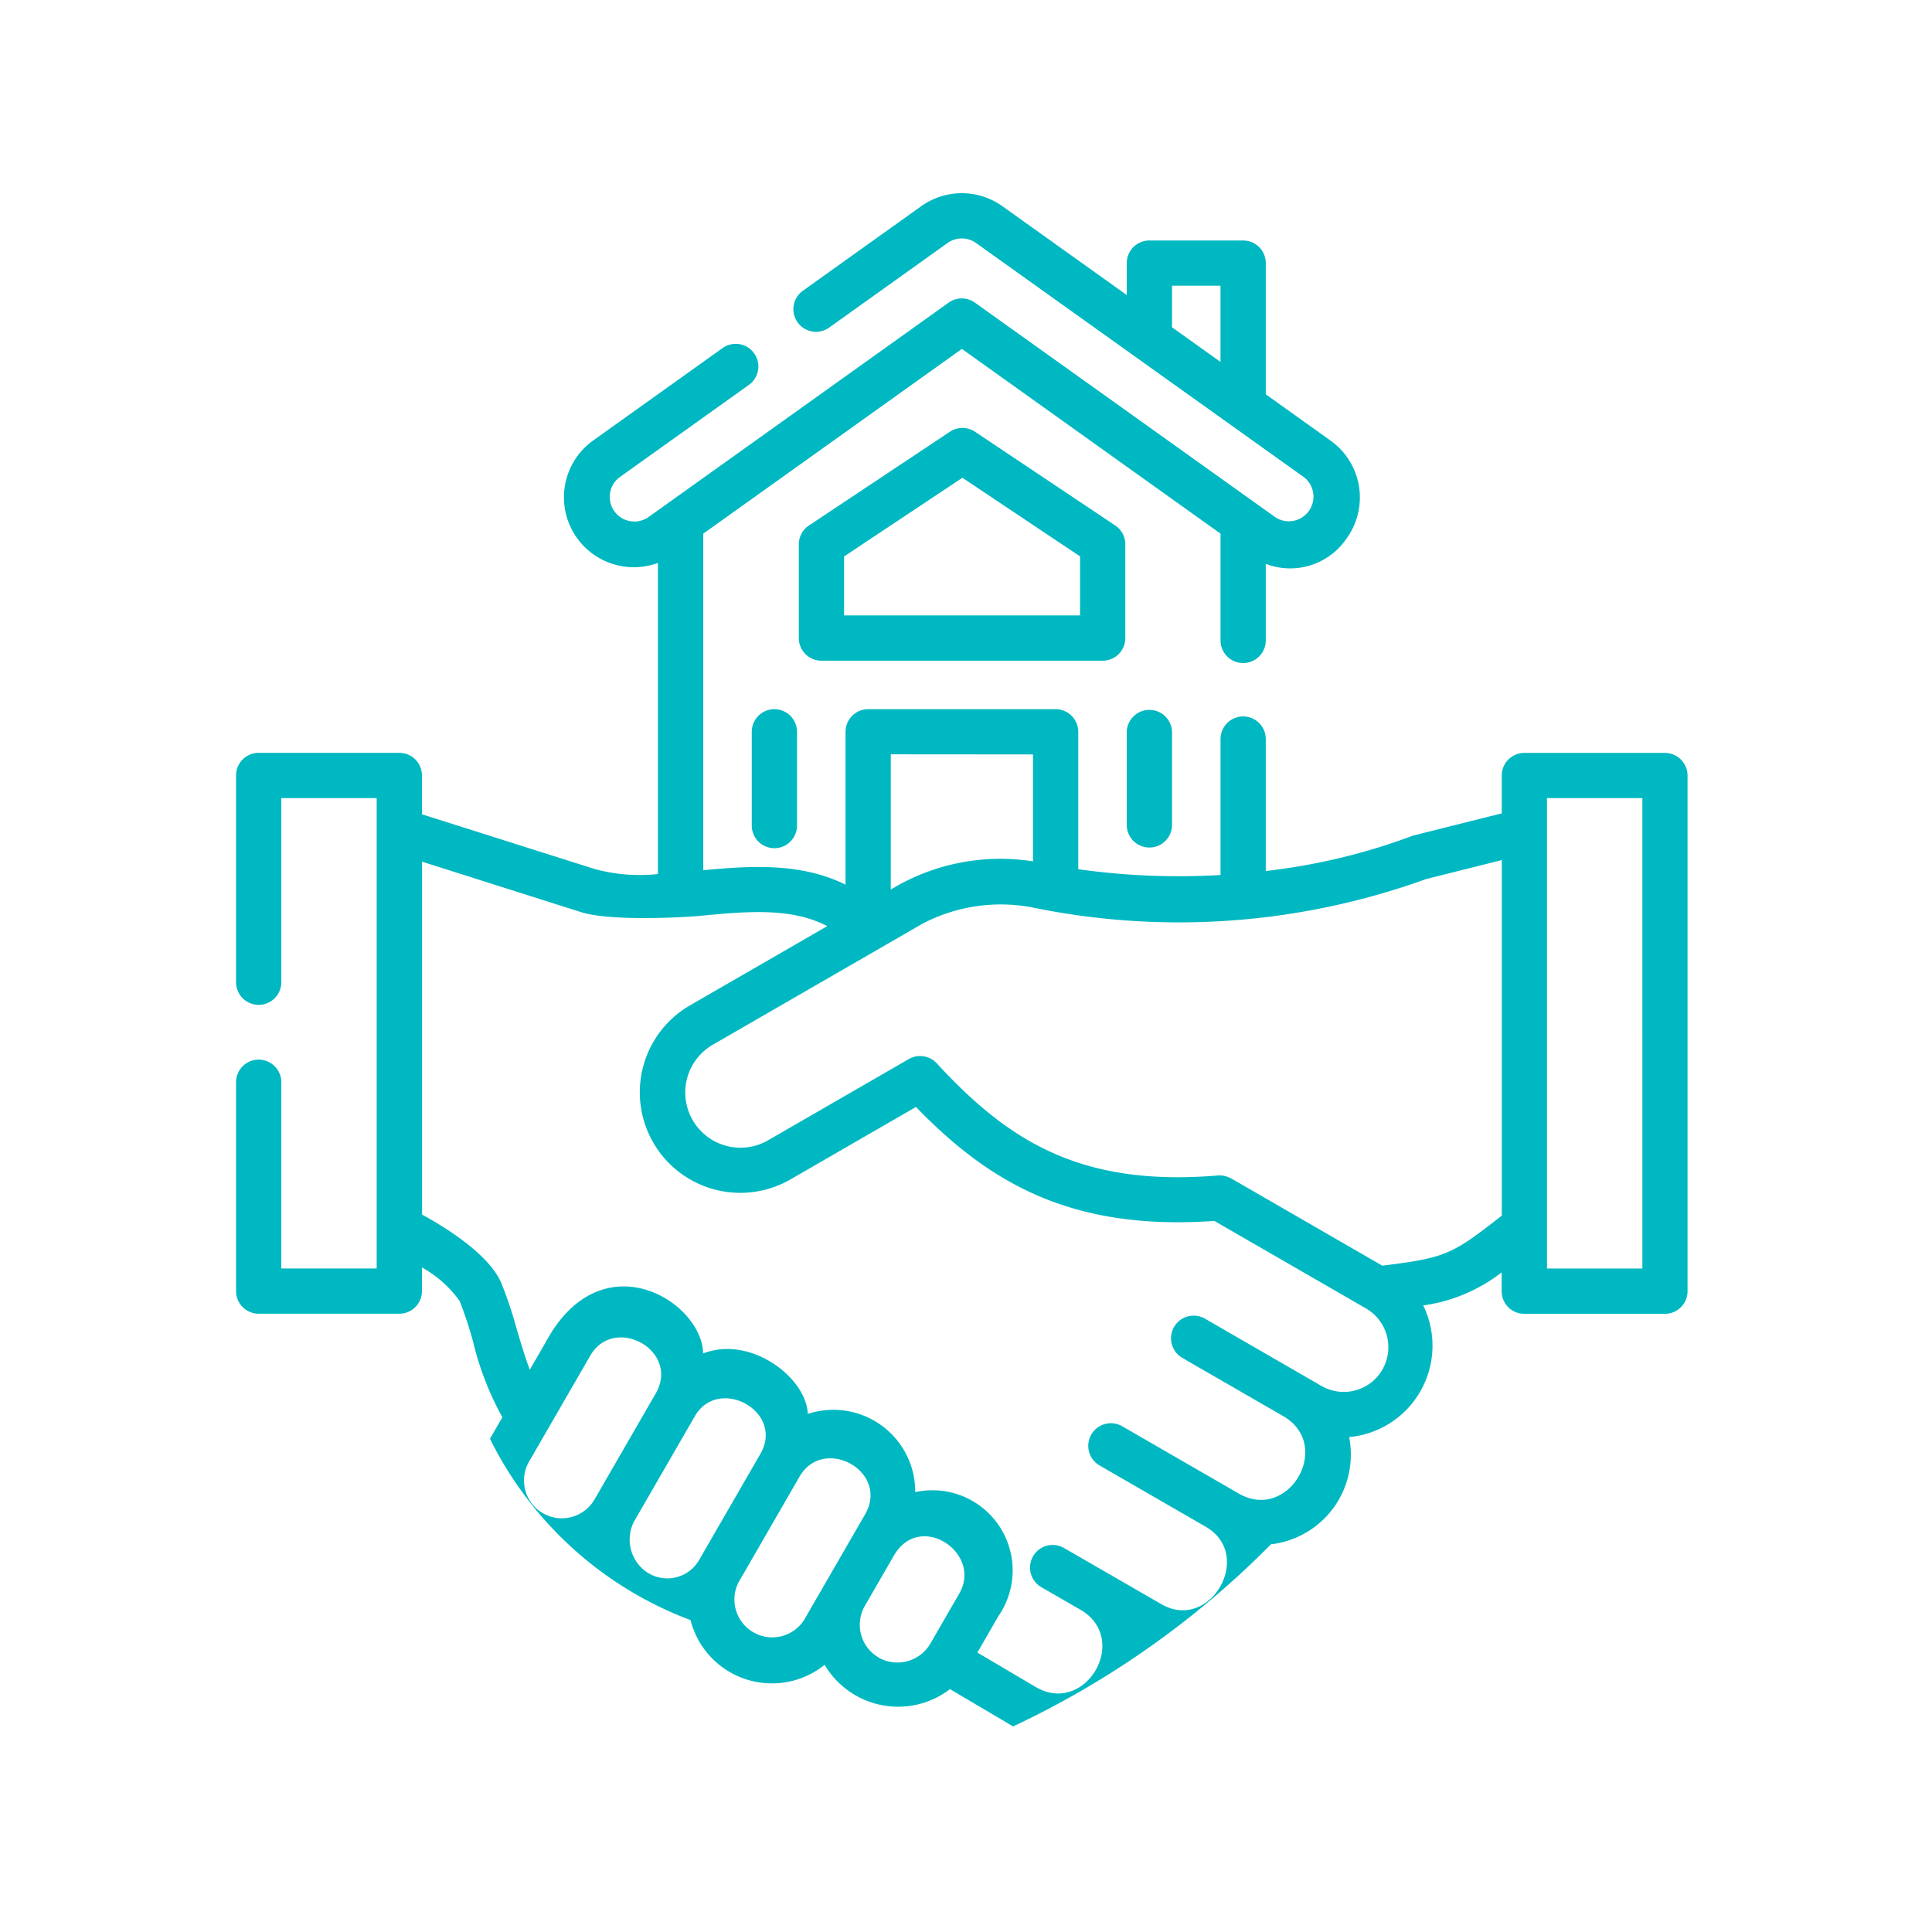<svg xmlns="http://www.w3.org/2000/svg" width="90" height="90" viewBox="0 0 90 90"><g transform="translate(-640.303 -1654.821)"><path d="M692.791,1688.912v4.367a1.055,1.055,0,0,0,2.109,0v-4.367a1.055,1.055,0,0,0-2.109,0Zm0,0" fill="#00b8c1"/><path d="M675.323,1688.912v4.367a1.054,1.054,0,0,0,2.108,0v-4.367a1.054,1.054,0,0,0-2.108,0Zm0,0" fill="#00b8c1"/><path d="M685.722,1674.933a1.055,1.055,0,0,0-1.17,0l-6.566,4.367a1.052,1.052,0,0,0-.471.878v4.367a1.054,1.054,0,0,0,1.054,1.054h13.1a1.054,1.054,0,0,0,1.055-1.054v-4.367a1.054,1.054,0,0,0-.468-.877Zm4.894,8.556H679.624v-2.747l5.511-3.665,5.481,3.663Zm0,0" fill="#00b8c1"/><path d="M717.865,1689.894h-6.551a1.054,1.054,0,0,0-1.054,1.054v1.762l-4.126,1.034a28.685,28.685,0,0,1-6.866,1.651v-6.145a1.054,1.054,0,0,0-2.108,0v6.333a33.558,33.558,0,0,1-6.627-.271v-6.4a1.054,1.054,0,0,0-1.055-1.054h-8.733a1.054,1.054,0,0,0-1.054,1.054v7.12c-2.07-1.031-4.438-.88-6.626-.673V1679.68l12.047-8.606,12.048,8.606v4.974a1.054,1.054,0,0,0,2.108,0v-3.566a3.175,3.175,0,0,0,3.776-1.2,3.252,3.252,0,0,0-.756-4.54l-3.02-2.158v-6.111a1.054,1.054,0,0,0-1.054-1.055h-4.369a1.054,1.054,0,0,0-1.054,1.055v1.485L687,1664.428a3.255,3.255,0,0,0-3.785,0l-5.512,3.938a1.054,1.054,0,0,0,1.225,1.716l5.513-3.939a1.144,1.144,0,0,1,1.333,0l15.284,10.916a1.148,1.148,0,0,1-1.332,1.866l-14.005-10.005a1.052,1.052,0,0,0-1.227,0l-14.005,10.005a1.147,1.147,0,0,1-1.332-1.866l6.032-4.308a1.054,1.054,0,1,0-1.225-1.716l-6.033,4.309a3.255,3.255,0,0,0,3.02,5.7v14.494a7.97,7.97,0,0,1-2.973-.243l-.014-.005-8.005-2.536v-1.809a1.054,1.054,0,0,0-1.054-1.054h-6.551a1.054,1.054,0,0,0-1.055,1.054v9.663a1.055,1.055,0,0,0,2.109,0V1692h4.442v21.911h-4.442v-8.706a1.055,1.055,0,0,0-2.109,0v9.76a1.054,1.054,0,0,0,1.055,1.054h6.551a1.054,1.054,0,0,0,1.054-1.054v-1.1a5.339,5.339,0,0,1,1.752,1.555,17.892,17.892,0,0,1,.629,1.9,13.951,13.951,0,0,0,1.366,3.523l-.579,1a17.119,17.119,0,0,0,9.343,8.448,3.914,3.914,0,0,0,6.247,2.084,3.978,3.978,0,0,0,5.84,1.133l2.941,1.736a41.963,41.963,0,0,0,12.011-8.483,4.207,4.207,0,0,0,3.642-4.995,4.276,4.276,0,0,0,3.451-6.133,7.686,7.686,0,0,0,3.654-1.539v.875a1.054,1.054,0,0,0,1.054,1.055h6.551a1.054,1.054,0,0,0,1.054-1.055v-24.019a1.053,1.053,0,0,0-1.054-1.054ZM694.9,1668.13h2.259v3.551l-2.259-1.614Zm-6.476,21.835v4.981a9.814,9.814,0,0,0-6.625,1.314v-6.3Zm-23.467,32.93,2.839-4.916c1.117-1.938,4.211-.251,3.05,1.761l-2.839,4.916a1.761,1.761,0,1,1-3.05-1.761Zm5.553,5.213a1.842,1.842,0,0,1-.676-2.4l2.838-4.916c1.1-1.9,4.2-.224,3.05,1.761l-2.838,4.916a1.712,1.712,0,0,1-2.374.637Zm4.2.418,2.838-4.916c1.119-1.937,4.212-.251,3.051,1.761l-2.839,4.916a1.763,1.763,0,0,1-3.05-1.761Zm6.523,3.507a1.762,1.762,0,0,1-.644-2.4l1.352-2.342c1.21-2.1,4.14-.127,3.05,1.761l-1.352,2.341a1.778,1.778,0,0,1-2.406.645Zm23.469-13.411a2.08,2.08,0,0,1-2.841.761l-5.439-3.141a1.055,1.055,0,0,0-1.055,1.827l4.769,2.753c2.255,1.38.18,4.907-2.127,3.574l-5.429-3.134a1.054,1.054,0,0,0-1.054,1.826l4.956,2.862c2.261,1.319.189,4.913-2.077,3.6l-4.538-2.618a1.054,1.054,0,1,0-1.053,1.827l1.883,1.086c2.235,1.392.159,4.894-2.131,3.572l-2.733-1.613.985-1.707a3.736,3.736,0,0,0-3.88-5.767,3.812,3.812,0,0,0-5.005-3.643c-.062-1.688-2.663-3.679-4.876-2.816-.036-2.34-4.442-5.174-7.088-.95l-.987,1.709c-.234-.632-.454-1.372-.616-1.92a18.809,18.809,0,0,0-.727-2.16c-.6-1.331-2.6-2.564-3.675-3.149v-16.44l7.348,2.332c1.462.495,5.287.223,5.521.2,2.208-.213,4.317-.416,6.006.471l-6.421,3.707a4.681,4.681,0,0,0,4.68,8.108l5.874-3.391c3.448,3.556,7.256,5.776,13.9,5.308l7.067,4.079a2.082,2.082,0,0,1,.761,2.842Zm-.011-4.844-7.045-4.067-.021-.012-.008,0-.013-.007-.01-.005-.007,0a1.043,1.043,0,0,0-.565-.106c-6.393.529-9.744-1.608-13.081-5.226a1.055,1.055,0,0,0-1.3-.2l-6.595,3.807a2.572,2.572,0,0,1-2.572-4.454l9.779-5.645a7.852,7.852,0,0,1,4.972-.8l.02,0a33.866,33.866,0,0,0,18.481-1.289l3.536-.887v16.564c-2.293,1.787-2.565,1.963-5.569,2.33Zm12.12.135h-4.443V1692h4.443Zm0,0" fill="#00b8c1"/></g><rect width="90" height="90" fill="none"/></svg>